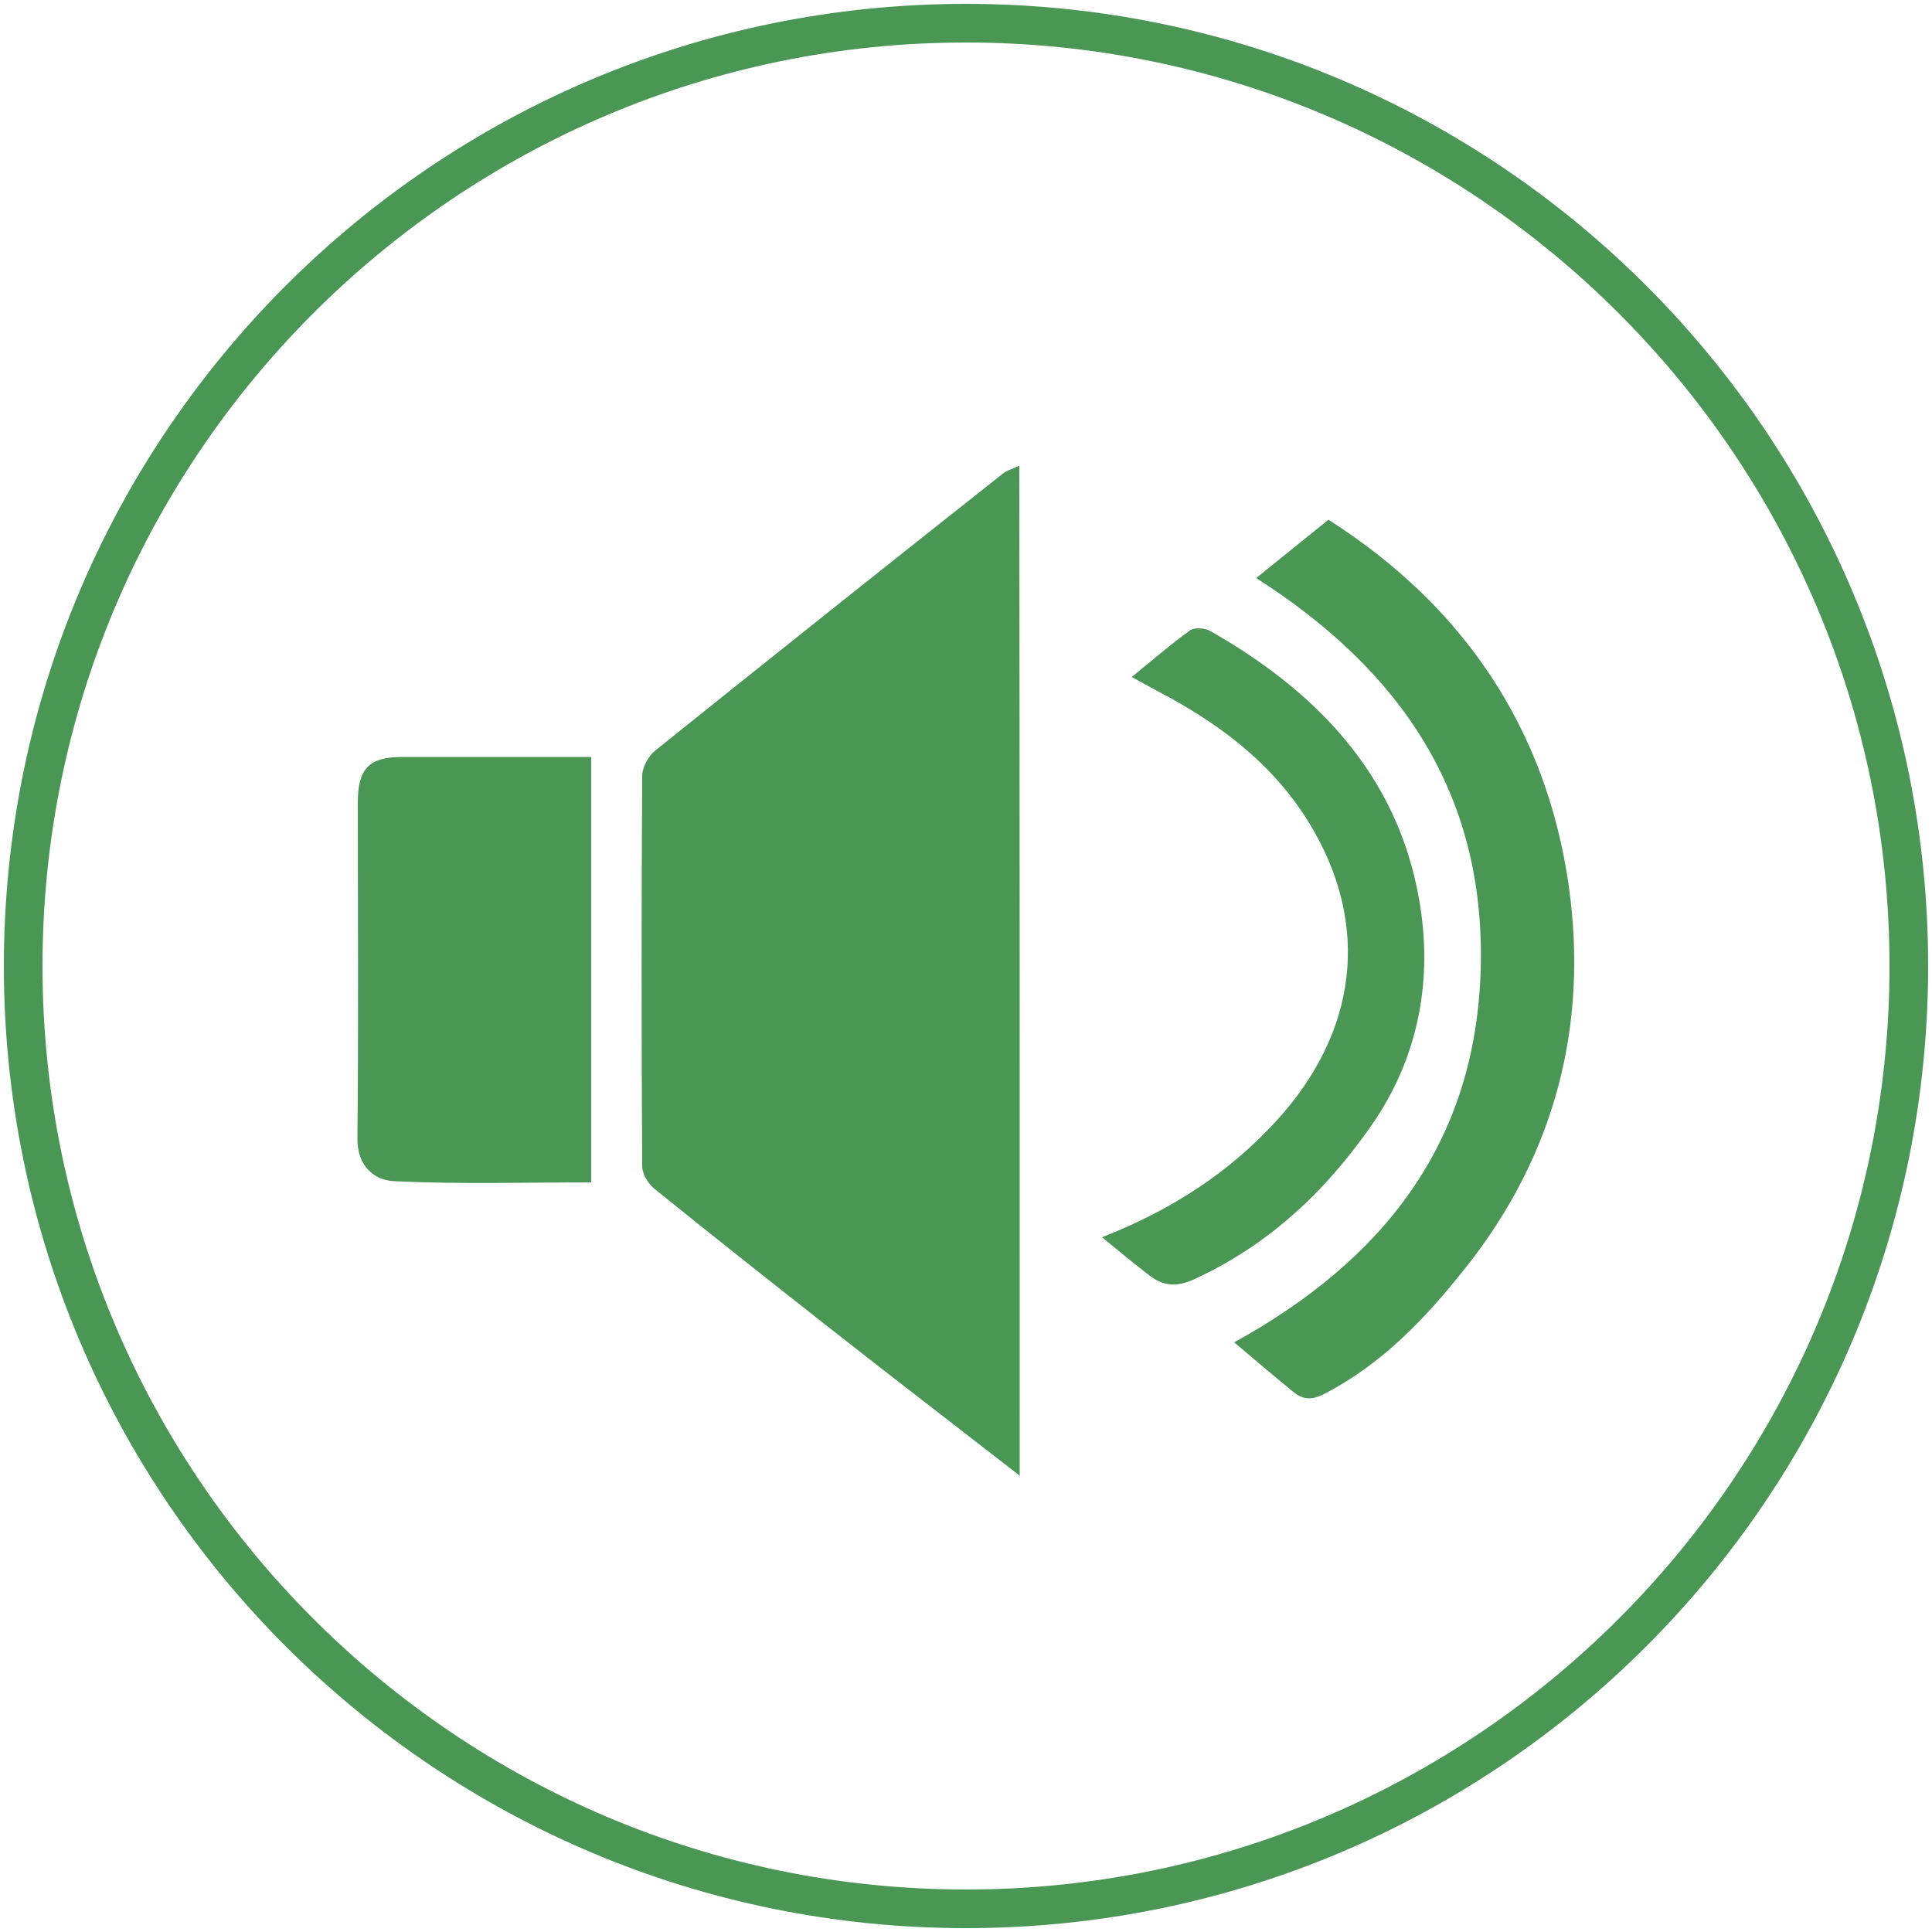 <svg xmlns="http://www.w3.org/2000/svg" xmlns:xlink="http://www.w3.org/1999/xlink" id="Layer_1" x="0px" y="0px" viewBox="0 0 50 50" style="enable-background:new 0 0 50 50;" xml:space="preserve">
<style type="text/css">
	.st0{fill:#4A9655;}
</style>
<g>
	<g>
		<path class="st0" d="M25,1.1c13.18,0,23.9,10.72,23.9,23.9S38.18,48.9,25,48.9S1.1,38.18,1.1,25S11.82,1.1,25,1.1 M25,0.1    C11.25,0.1,0.1,11.25,0.1,25S11.25,49.9,25,49.9S49.9,38.75,49.9,25S38.75,0.1,25,0.1L25,0.1z"></path>
	</g>
</g>
<g>
	<path class="st0" d="M26.39,38.19c-1.66-1.29-3.25-2.51-4.83-3.75c-1.55-1.22-3.1-2.44-4.63-3.68c-0.16-0.13-0.31-0.38-0.31-0.58   c-0.02-3.37-0.02-6.74,0-10.1c0-0.22,0.16-0.51,0.33-0.65c2.99-2.4,5.99-4.79,9-7.17c0.11-0.09,0.25-0.12,0.43-0.21   C26.39,20.77,26.39,29.43,26.39,38.19z"></path>
	<path class="st0" d="M15.3,19.59c0,3.7,0,7.31,0,11.01c-1.71,0-3.4,0.05-5.09-0.03c-0.53-0.02-0.97-0.4-0.96-1.11   c0.03-2.89,0.01-5.79,0.01-8.69c0-0.88,0.29-1.18,1.15-1.18C12.03,19.59,13.64,19.59,15.3,19.59z"></path>
	<path class="st0" d="M31.94,34.74c3.83-2.11,6.25-5.13,6.38-9.65c0.13-4.52-2.05-7.73-5.81-10.13c0.62-0.5,1.24-1,1.87-1.51   c3.5,2.23,5.64,5.41,6.22,9.48c0.51,3.61-0.36,6.98-2.68,9.89c-1.02,1.29-2.13,2.46-3.62,3.24c-0.4,0.21-0.61,0.15-0.88-0.08   C32.93,35.58,32.45,35.17,31.94,34.74z"></path>
	<path class="st0" d="M28.52,32.02c1.83-0.72,3.29-1.68,4.51-3.01c2.08-2.27,2.48-5.06,0.84-7.73c-0.97-1.57-2.38-2.6-3.98-3.43   c-0.17-0.09-0.34-0.19-0.6-0.33c0.53-0.43,1-0.84,1.5-1.2c0.12-0.09,0.39-0.07,0.53,0.01c2.75,1.56,4.83,3.72,5.4,6.91   c0.37,2.05,0.02,4.1-1.23,5.89c-1.19,1.71-2.66,3.09-4.57,3.97c-0.47,0.22-0.83,0.19-1.21-0.12C29.35,32.7,28.99,32.41,28.52,32.02   z"></path>
</g>
</svg>